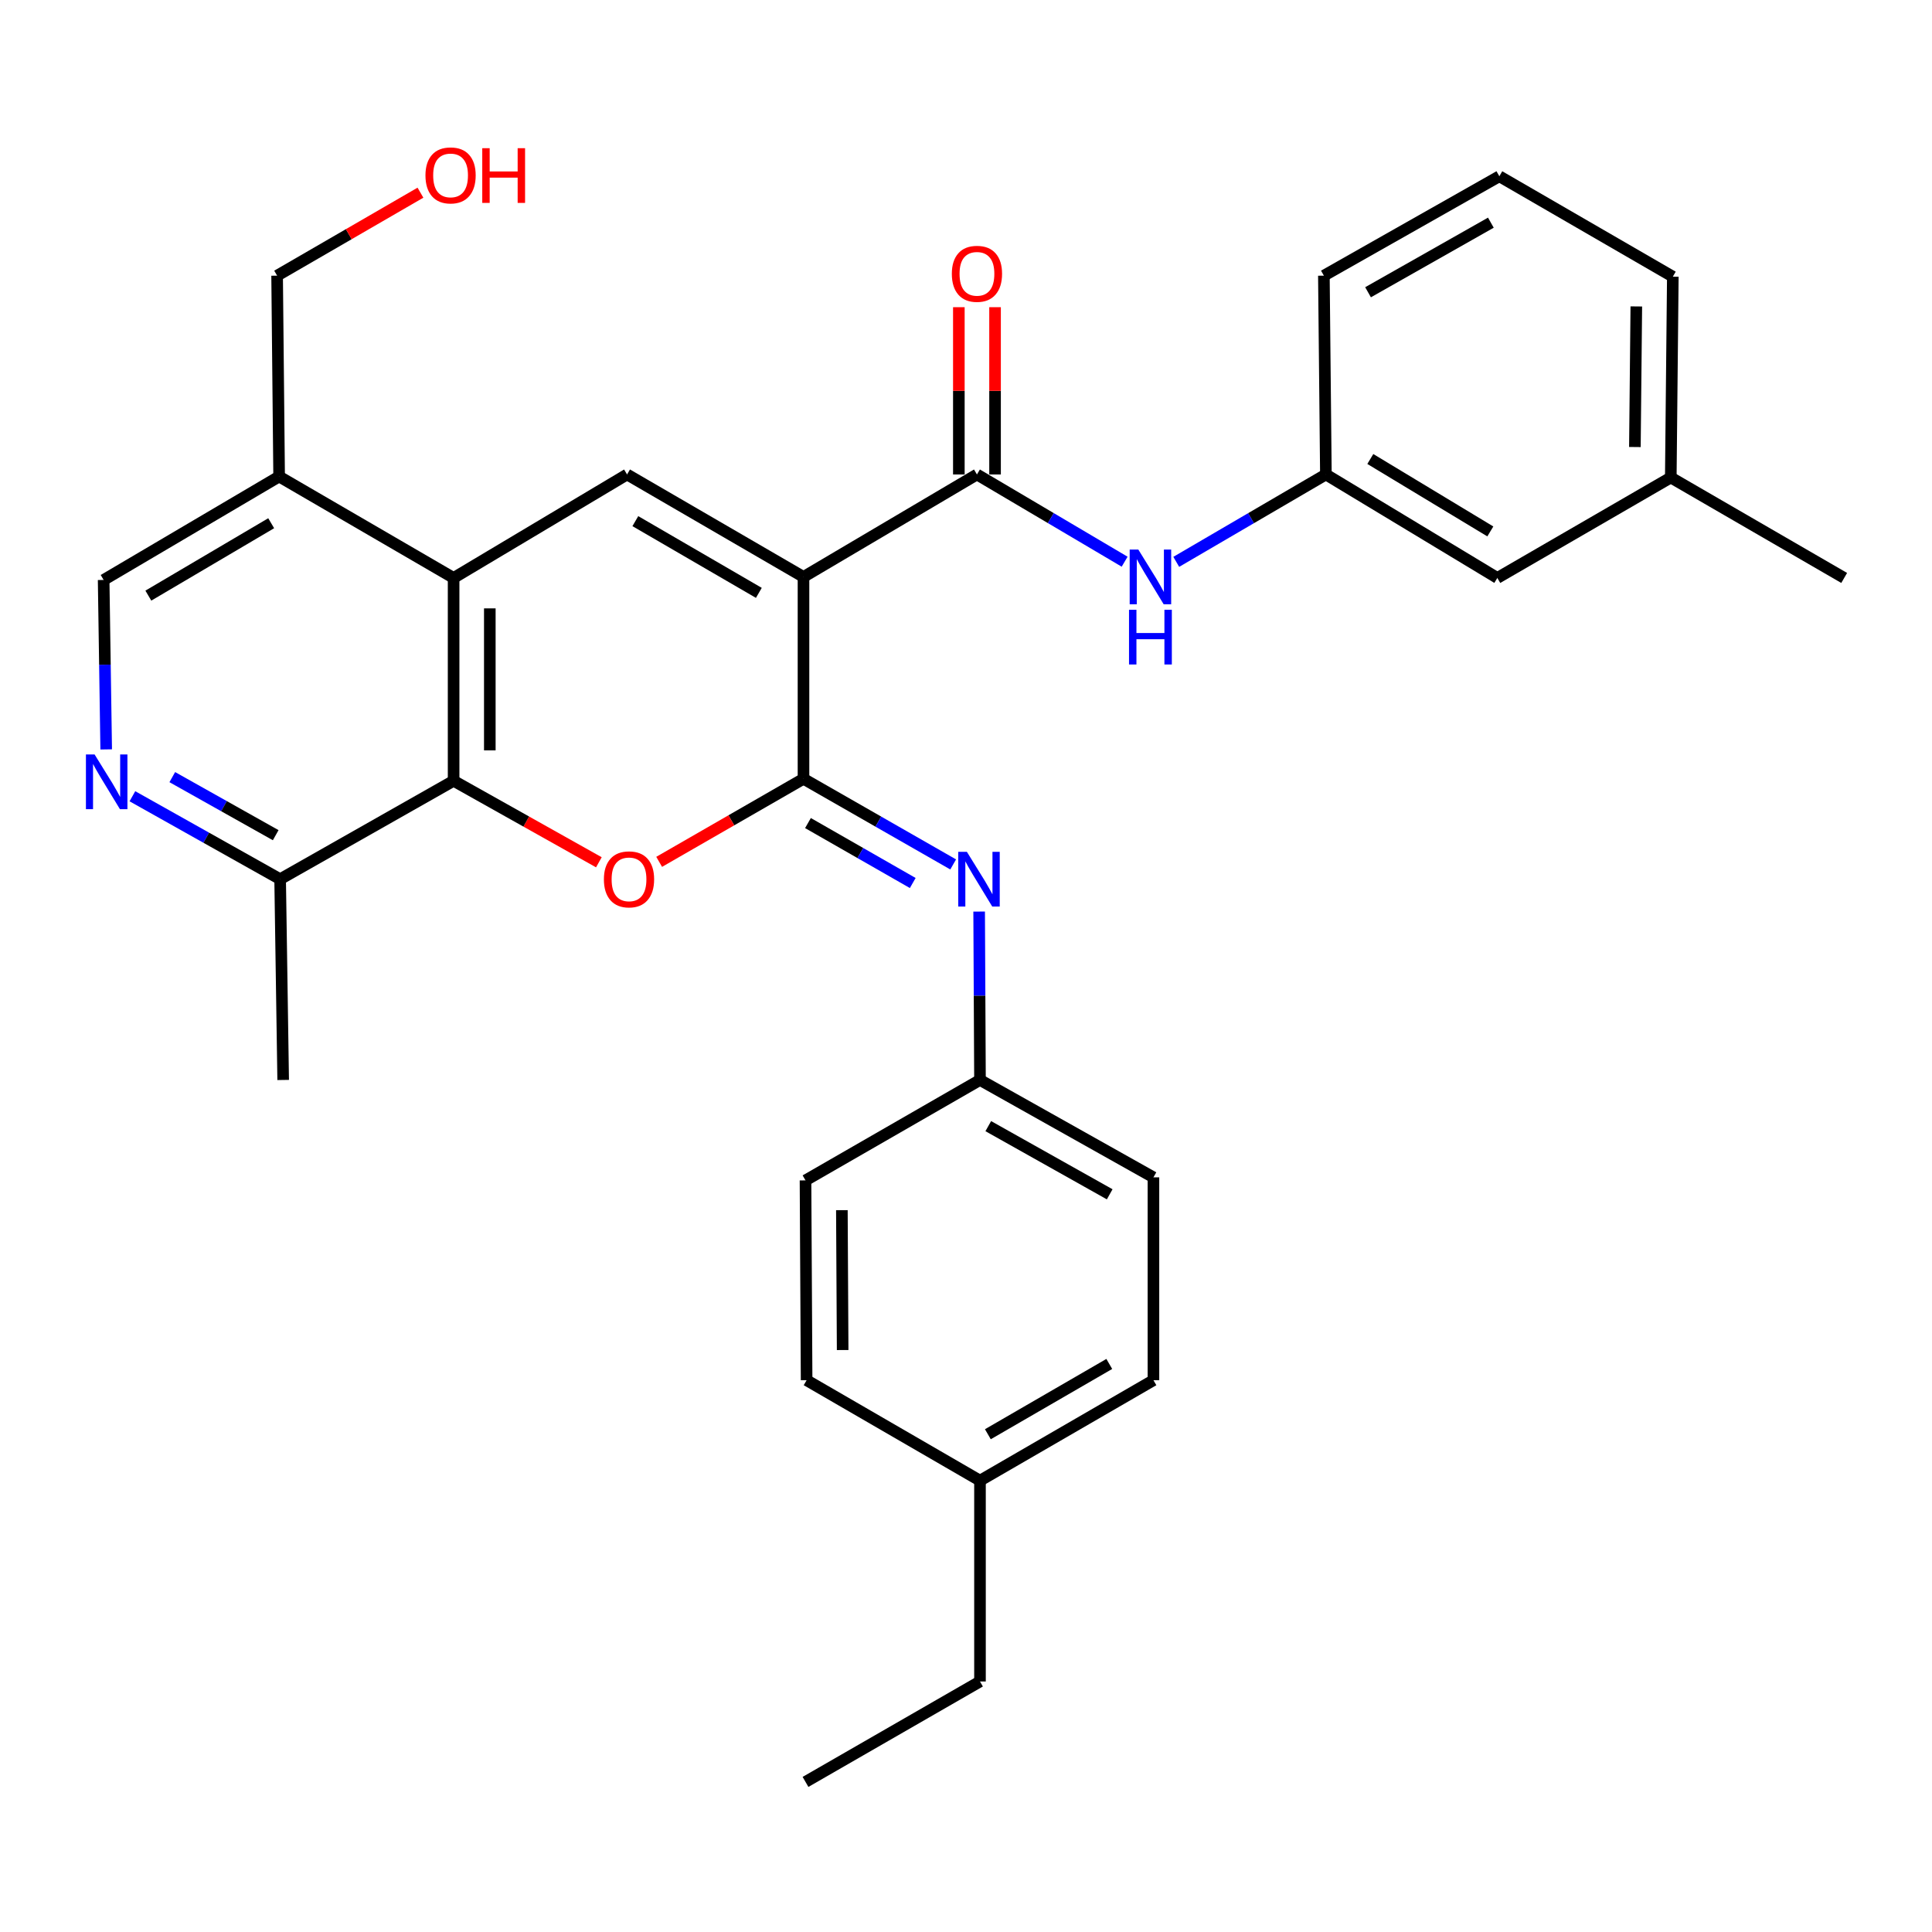 <?xml version='1.0' encoding='iso-8859-1'?>
<svg version='1.1' baseProfile='full'
              xmlns='http://www.w3.org/2000/svg'
                      xmlns:rdkit='http://www.rdkit.org/xml'
                      xmlns:xlink='http://www.w3.org/1999/xlink'
                  xml:space='preserve'
width='1000px' height='1000px' viewBox='0 0 1000 1000'>
<!-- END OF HEADER -->
<rect style='opacity:1.0;fill:#FFFFFF;stroke:none' width='1000' height='1000' x='0' y='0'> </rect>
<path class='bond-0' d='M 415.888,298.622 L 415.888,403.101' style='fill:none;fill-rule:evenodd;stroke:#000000;stroke-width:6px;stroke-linecap:butt;stroke-linejoin:miter;stroke-opacity:1' />
<path class='bond-2' d='M 415.888,298.622 L 324.567,245.581' style='fill:none;fill-rule:evenodd;stroke:#000000;stroke-width:6px;stroke-linecap:butt;stroke-linejoin:miter;stroke-opacity:1' />
<path class='bond-2' d='M 392.778,306.87 L 328.853,269.741' style='fill:none;fill-rule:evenodd;stroke:#000000;stroke-width:6px;stroke-linecap:butt;stroke-linejoin:miter;stroke-opacity:1' />
<path class='bond-3' d='M 415.888,298.622 L 505.667,245.581' style='fill:none;fill-rule:evenodd;stroke:#000000;stroke-width:6px;stroke-linecap:butt;stroke-linejoin:miter;stroke-opacity:1' />
<path class='bond-1' d='M 415.888,403.101 L 378.535,424.596' style='fill:none;fill-rule:evenodd;stroke:#000000;stroke-width:6px;stroke-linecap:butt;stroke-linejoin:miter;stroke-opacity:1' />
<path class='bond-1' d='M 378.535,424.596 L 341.182,446.091' style='fill:none;fill-rule:evenodd;stroke:#FF0000;stroke-width:6px;stroke-linecap:butt;stroke-linejoin:miter;stroke-opacity:1' />
<path class='bond-6' d='M 415.888,403.101 L 454.625,425.265' style='fill:none;fill-rule:evenodd;stroke:#000000;stroke-width:6px;stroke-linecap:butt;stroke-linejoin:miter;stroke-opacity:1' />
<path class='bond-6' d='M 454.625,425.265 L 493.363,447.429' style='fill:none;fill-rule:evenodd;stroke:#0000FF;stroke-width:6px;stroke-linecap:butt;stroke-linejoin:miter;stroke-opacity:1' />
<path class='bond-6' d='M 418.203,426.015 L 445.319,441.53' style='fill:none;fill-rule:evenodd;stroke:#000000;stroke-width:6px;stroke-linecap:butt;stroke-linejoin:miter;stroke-opacity:1' />
<path class='bond-6' d='M 445.319,441.53 L 472.435,457.044' style='fill:none;fill-rule:evenodd;stroke:#0000FF;stroke-width:6px;stroke-linecap:butt;stroke-linejoin:miter;stroke-opacity:1' />
<path class='bond-31' d='M 309.974,446.318 L 272.381,425.23' style='fill:none;fill-rule:evenodd;stroke:#FF0000;stroke-width:6px;stroke-linecap:butt;stroke-linejoin:miter;stroke-opacity:1' />
<path class='bond-31' d='M 272.381,425.23 L 234.787,404.142' style='fill:none;fill-rule:evenodd;stroke:#000000;stroke-width:6px;stroke-linecap:butt;stroke-linejoin:miter;stroke-opacity:1' />
<path class='bond-4' d='M 324.567,245.581 L 234.787,299.143' style='fill:none;fill-rule:evenodd;stroke:#000000;stroke-width:6px;stroke-linecap:butt;stroke-linejoin:miter;stroke-opacity:1' />
<path class='bond-8' d='M 505.667,245.581 L 543.889,268.159' style='fill:none;fill-rule:evenodd;stroke:#000000;stroke-width:6px;stroke-linecap:butt;stroke-linejoin:miter;stroke-opacity:1' />
<path class='bond-8' d='M 543.889,268.159 L 582.11,290.738' style='fill:none;fill-rule:evenodd;stroke:#0000FF;stroke-width:6px;stroke-linecap:butt;stroke-linejoin:miter;stroke-opacity:1' />
<path class='bond-12' d='M 515.037,245.581 L 515.037,202.291' style='fill:none;fill-rule:evenodd;stroke:#000000;stroke-width:6px;stroke-linecap:butt;stroke-linejoin:miter;stroke-opacity:1' />
<path class='bond-12' d='M 515.037,202.291 L 515.037,159.001' style='fill:none;fill-rule:evenodd;stroke:#FF0000;stroke-width:6px;stroke-linecap:butt;stroke-linejoin:miter;stroke-opacity:1' />
<path class='bond-12' d='M 496.298,245.581 L 496.298,202.291' style='fill:none;fill-rule:evenodd;stroke:#000000;stroke-width:6px;stroke-linecap:butt;stroke-linejoin:miter;stroke-opacity:1' />
<path class='bond-12' d='M 496.298,202.291 L 496.298,159.001' style='fill:none;fill-rule:evenodd;stroke:#FF0000;stroke-width:6px;stroke-linecap:butt;stroke-linejoin:miter;stroke-opacity:1' />
<path class='bond-5' d='M 234.787,299.143 L 234.787,404.142' style='fill:none;fill-rule:evenodd;stroke:#000000;stroke-width:6px;stroke-linecap:butt;stroke-linejoin:miter;stroke-opacity:1' />
<path class='bond-5' d='M 253.526,314.893 L 253.526,388.392' style='fill:none;fill-rule:evenodd;stroke:#000000;stroke-width:6px;stroke-linecap:butt;stroke-linejoin:miter;stroke-opacity:1' />
<path class='bond-9' d='M 234.787,299.143 L 144.477,246.643' style='fill:none;fill-rule:evenodd;stroke:#000000;stroke-width:6px;stroke-linecap:butt;stroke-linejoin:miter;stroke-opacity:1' />
<path class='bond-10' d='M 234.787,404.142 L 144.997,455.07' style='fill:none;fill-rule:evenodd;stroke:#000000;stroke-width:6px;stroke-linecap:butt;stroke-linejoin:miter;stroke-opacity:1' />
<path class='bond-14' d='M 506.803,471.828 L 507.021,515.408' style='fill:none;fill-rule:evenodd;stroke:#0000FF;stroke-width:6px;stroke-linecap:butt;stroke-linejoin:miter;stroke-opacity:1' />
<path class='bond-14' d='M 507.021,515.408 L 507.239,558.988' style='fill:none;fill-rule:evenodd;stroke:#000000;stroke-width:6px;stroke-linecap:butt;stroke-linejoin:miter;stroke-opacity:1' />
<path class='bond-7' d='M 54.965,387.891 L 54.305,344.037' style='fill:none;fill-rule:evenodd;stroke:#0000FF;stroke-width:6px;stroke-linecap:butt;stroke-linejoin:miter;stroke-opacity:1' />
<path class='bond-7' d='M 54.305,344.037 L 53.645,300.184' style='fill:none;fill-rule:evenodd;stroke:#000000;stroke-width:6px;stroke-linecap:butt;stroke-linejoin:miter;stroke-opacity:1' />
<path class='bond-32' d='M 68.531,412.138 L 106.764,433.604' style='fill:none;fill-rule:evenodd;stroke:#0000FF;stroke-width:6px;stroke-linecap:butt;stroke-linejoin:miter;stroke-opacity:1' />
<path class='bond-32' d='M 106.764,433.604 L 144.997,455.07' style='fill:none;fill-rule:evenodd;stroke:#000000;stroke-width:6px;stroke-linecap:butt;stroke-linejoin:miter;stroke-opacity:1' />
<path class='bond-32' d='M 89.175,402.238 L 115.938,417.265' style='fill:none;fill-rule:evenodd;stroke:#0000FF;stroke-width:6px;stroke-linecap:butt;stroke-linejoin:miter;stroke-opacity:1' />
<path class='bond-32' d='M 115.938,417.265 L 142.701,432.291' style='fill:none;fill-rule:evenodd;stroke:#000000;stroke-width:6px;stroke-linecap:butt;stroke-linejoin:miter;stroke-opacity:1' />
<path class='bond-13' d='M 608.827,290.814 L 647.553,268.197' style='fill:none;fill-rule:evenodd;stroke:#0000FF;stroke-width:6px;stroke-linecap:butt;stroke-linejoin:miter;stroke-opacity:1' />
<path class='bond-13' d='M 647.553,268.197 L 686.278,245.581' style='fill:none;fill-rule:evenodd;stroke:#000000;stroke-width:6px;stroke-linecap:butt;stroke-linejoin:miter;stroke-opacity:1' />
<path class='bond-11' d='M 144.477,246.643 L 53.645,300.184' style='fill:none;fill-rule:evenodd;stroke:#000000;stroke-width:6px;stroke-linecap:butt;stroke-linejoin:miter;stroke-opacity:1' />
<path class='bond-11' d='M 140.367,270.817 L 76.785,308.295' style='fill:none;fill-rule:evenodd;stroke:#000000;stroke-width:6px;stroke-linecap:butt;stroke-linejoin:miter;stroke-opacity:1' />
<path class='bond-22' d='M 144.477,246.643 L 143.435,142.684' style='fill:none;fill-rule:evenodd;stroke:#000000;stroke-width:6px;stroke-linecap:butt;stroke-linejoin:miter;stroke-opacity:1' />
<path class='bond-26' d='M 144.997,455.07 L 146.569,558.988' style='fill:none;fill-rule:evenodd;stroke:#000000;stroke-width:6px;stroke-linecap:butt;stroke-linejoin:miter;stroke-opacity:1' />
<path class='bond-15' d='M 686.278,245.581 L 775.017,299.143' style='fill:none;fill-rule:evenodd;stroke:#000000;stroke-width:6px;stroke-linecap:butt;stroke-linejoin:miter;stroke-opacity:1' />
<path class='bond-15' d='M 709.273,237.572 L 771.39,275.065' style='fill:none;fill-rule:evenodd;stroke:#000000;stroke-width:6px;stroke-linecap:butt;stroke-linejoin:miter;stroke-opacity:1' />
<path class='bond-25' d='M 686.278,245.581 L 685.237,142.684' style='fill:none;fill-rule:evenodd;stroke:#000000;stroke-width:6px;stroke-linecap:butt;stroke-linejoin:miter;stroke-opacity:1' />
<path class='bond-17' d='M 507.239,558.988 L 416.929,610.967' style='fill:none;fill-rule:evenodd;stroke:#000000;stroke-width:6px;stroke-linecap:butt;stroke-linejoin:miter;stroke-opacity:1' />
<path class='bond-18' d='M 507.239,558.988 L 597.019,609.395' style='fill:none;fill-rule:evenodd;stroke:#000000;stroke-width:6px;stroke-linecap:butt;stroke-linejoin:miter;stroke-opacity:1' />
<path class='bond-18' d='M 511.532,582.888 L 574.378,618.173' style='fill:none;fill-rule:evenodd;stroke:#000000;stroke-width:6px;stroke-linecap:butt;stroke-linejoin:miter;stroke-opacity:1' />
<path class='bond-19' d='M 775.017,299.143 L 864.797,247.163' style='fill:none;fill-rule:evenodd;stroke:#000000;stroke-width:6px;stroke-linecap:butt;stroke-linejoin:miter;stroke-opacity:1' />
<path class='bond-16' d='M 507.239,766.374 L 597.019,714.395' style='fill:none;fill-rule:evenodd;stroke:#000000;stroke-width:6px;stroke-linecap:butt;stroke-linejoin:miter;stroke-opacity:1' />
<path class='bond-16' d='M 511.317,742.36 L 574.163,705.975' style='fill:none;fill-rule:evenodd;stroke:#000000;stroke-width:6px;stroke-linecap:butt;stroke-linejoin:miter;stroke-opacity:1' />
<path class='bond-28' d='M 507.239,766.374 L 507.239,870.333' style='fill:none;fill-rule:evenodd;stroke:#000000;stroke-width:6px;stroke-linecap:butt;stroke-linejoin:miter;stroke-opacity:1' />
<path class='bond-33' d='M 507.239,766.374 L 417.501,714.395' style='fill:none;fill-rule:evenodd;stroke:#000000;stroke-width:6px;stroke-linecap:butt;stroke-linejoin:miter;stroke-opacity:1' />
<path class='bond-21' d='M 416.929,610.967 L 417.501,714.395' style='fill:none;fill-rule:evenodd;stroke:#000000;stroke-width:6px;stroke-linecap:butt;stroke-linejoin:miter;stroke-opacity:1' />
<path class='bond-21' d='M 435.753,626.377 L 436.154,698.777' style='fill:none;fill-rule:evenodd;stroke:#000000;stroke-width:6px;stroke-linecap:butt;stroke-linejoin:miter;stroke-opacity:1' />
<path class='bond-20' d='M 597.019,609.395 L 597.019,714.395' style='fill:none;fill-rule:evenodd;stroke:#000000;stroke-width:6px;stroke-linecap:butt;stroke-linejoin:miter;stroke-opacity:1' />
<path class='bond-29' d='M 864.797,247.163 L 954.545,299.143' style='fill:none;fill-rule:evenodd;stroke:#000000;stroke-width:6px;stroke-linecap:butt;stroke-linejoin:miter;stroke-opacity:1' />
<path class='bond-34' d='M 864.797,247.163 L 865.848,143.204' style='fill:none;fill-rule:evenodd;stroke:#000000;stroke-width:6px;stroke-linecap:butt;stroke-linejoin:miter;stroke-opacity:1' />
<path class='bond-34' d='M 846.217,231.38 L 846.953,158.609' style='fill:none;fill-rule:evenodd;stroke:#000000;stroke-width:6px;stroke-linecap:butt;stroke-linejoin:miter;stroke-opacity:1' />
<path class='bond-23' d='M 143.435,142.684 L 180.529,121.208' style='fill:none;fill-rule:evenodd;stroke:#000000;stroke-width:6px;stroke-linecap:butt;stroke-linejoin:miter;stroke-opacity:1' />
<path class='bond-23' d='M 180.529,121.208 L 217.622,99.733' style='fill:none;fill-rule:evenodd;stroke:#FF0000;stroke-width:6px;stroke-linecap:butt;stroke-linejoin:miter;stroke-opacity:1' />
<path class='bond-24' d='M 776.058,91.235 L 685.237,142.684' style='fill:none;fill-rule:evenodd;stroke:#000000;stroke-width:6px;stroke-linecap:butt;stroke-linejoin:miter;stroke-opacity:1' />
<path class='bond-24' d='M 771.671,115.257 L 708.097,151.271' style='fill:none;fill-rule:evenodd;stroke:#000000;stroke-width:6px;stroke-linecap:butt;stroke-linejoin:miter;stroke-opacity:1' />
<path class='bond-27' d='M 776.058,91.235 L 865.848,143.204' style='fill:none;fill-rule:evenodd;stroke:#000000;stroke-width:6px;stroke-linecap:butt;stroke-linejoin:miter;stroke-opacity:1' />
<path class='bond-30' d='M 507.239,870.333 L 416.929,922.313' style='fill:none;fill-rule:evenodd;stroke:#000000;stroke-width:6px;stroke-linecap:butt;stroke-linejoin:miter;stroke-opacity:1' />
<path  class='atom-2' d='M 312.577 455.15
Q 312.577 448.35, 315.937 444.55
Q 319.297 440.75, 325.577 440.75
Q 331.857 440.75, 335.217 444.55
Q 338.577 448.35, 338.577 455.15
Q 338.577 462.03, 335.177 465.95
Q 331.777 469.83, 325.577 469.83
Q 319.337 469.83, 315.937 465.95
Q 312.577 462.07, 312.577 455.15
M 325.577 466.63
Q 329.897 466.63, 332.217 463.75
Q 334.577 460.83, 334.577 455.15
Q 334.577 449.59, 332.217 446.79
Q 329.897 443.95, 325.577 443.95
Q 321.257 443.95, 318.897 446.75
Q 316.577 449.55, 316.577 455.15
Q 316.577 460.87, 318.897 463.75
Q 321.257 466.63, 325.577 466.63
' fill='#FF0000'/>
<path  class='atom-7' d='M 500.459 440.91
L 509.739 455.91
Q 510.659 457.39, 512.139 460.07
Q 513.619 462.75, 513.699 462.91
L 513.699 440.91
L 517.459 440.91
L 517.459 469.23
L 513.579 469.23
L 503.619 452.83
Q 502.459 450.91, 501.219 448.71
Q 500.019 446.51, 499.659 445.83
L 499.659 469.23
L 495.979 469.23
L 495.979 440.91
L 500.459 440.91
' fill='#0000FF'/>
<path  class='atom-8' d='M 48.957 390.503
L 58.237 405.503
Q 59.157 406.983, 60.637 409.663
Q 62.117 412.343, 62.197 412.503
L 62.197 390.503
L 65.957 390.503
L 65.957 418.823
L 62.077 418.823
L 52.117 402.423
Q 50.957 400.503, 49.717 398.303
Q 48.517 396.103, 48.157 395.423
L 48.157 418.823
L 44.477 418.823
L 44.477 390.503
L 48.957 390.503
' fill='#0000FF'/>
<path  class='atom-9' d='M 589.198 284.462
L 598.478 299.462
Q 599.398 300.942, 600.878 303.622
Q 602.358 306.302, 602.438 306.462
L 602.438 284.462
L 606.198 284.462
L 606.198 312.782
L 602.318 312.782
L 592.358 296.382
Q 591.198 294.462, 589.958 292.262
Q 588.758 290.062, 588.398 289.382
L 588.398 312.782
L 584.718 312.782
L 584.718 284.462
L 589.198 284.462
' fill='#0000FF'/>
<path  class='atom-9' d='M 584.378 315.614
L 588.218 315.614
L 588.218 327.654
L 602.698 327.654
L 602.698 315.614
L 606.538 315.614
L 606.538 343.934
L 602.698 343.934
L 602.698 330.854
L 588.218 330.854
L 588.218 343.934
L 584.378 343.934
L 584.378 315.614
' fill='#0000FF'/>
<path  class='atom-13' d='M 492.667 141.723
Q 492.667 134.923, 496.027 131.123
Q 499.387 127.323, 505.667 127.323
Q 511.947 127.323, 515.307 131.123
Q 518.667 134.923, 518.667 141.723
Q 518.667 148.603, 515.267 152.523
Q 511.867 156.403, 505.667 156.403
Q 499.427 156.403, 496.027 152.523
Q 492.667 148.643, 492.667 141.723
M 505.667 153.203
Q 509.987 153.203, 512.307 150.323
Q 514.667 147.403, 514.667 141.723
Q 514.667 136.163, 512.307 133.363
Q 509.987 130.523, 505.667 130.523
Q 501.347 130.523, 498.987 133.323
Q 496.667 136.123, 496.667 141.723
Q 496.667 147.443, 498.987 150.323
Q 501.347 153.203, 505.667 153.203
' fill='#FF0000'/>
<path  class='atom-24' d='M 220.215 90.784
Q 220.215 83.984, 223.575 80.184
Q 226.935 76.384, 233.215 76.384
Q 239.495 76.384, 242.855 80.184
Q 246.215 83.984, 246.215 90.784
Q 246.215 97.664, 242.815 101.584
Q 239.415 105.464, 233.215 105.464
Q 226.975 105.464, 223.575 101.584
Q 220.215 97.704, 220.215 90.784
M 233.215 102.264
Q 237.535 102.264, 239.855 99.384
Q 242.215 96.464, 242.215 90.784
Q 242.215 85.224, 239.855 82.424
Q 237.535 79.584, 233.215 79.584
Q 228.895 79.584, 226.535 82.384
Q 224.215 85.184, 224.215 90.784
Q 224.215 96.504, 226.535 99.384
Q 228.895 102.264, 233.215 102.264
' fill='#FF0000'/>
<path  class='atom-24' d='M 249.615 76.704
L 253.455 76.704
L 253.455 88.744
L 267.935 88.744
L 267.935 76.704
L 271.775 76.704
L 271.775 105.024
L 267.935 105.024
L 267.935 91.944
L 253.455 91.944
L 253.455 105.024
L 249.615 105.024
L 249.615 76.704
' fill='#FF0000'/>
</svg>

